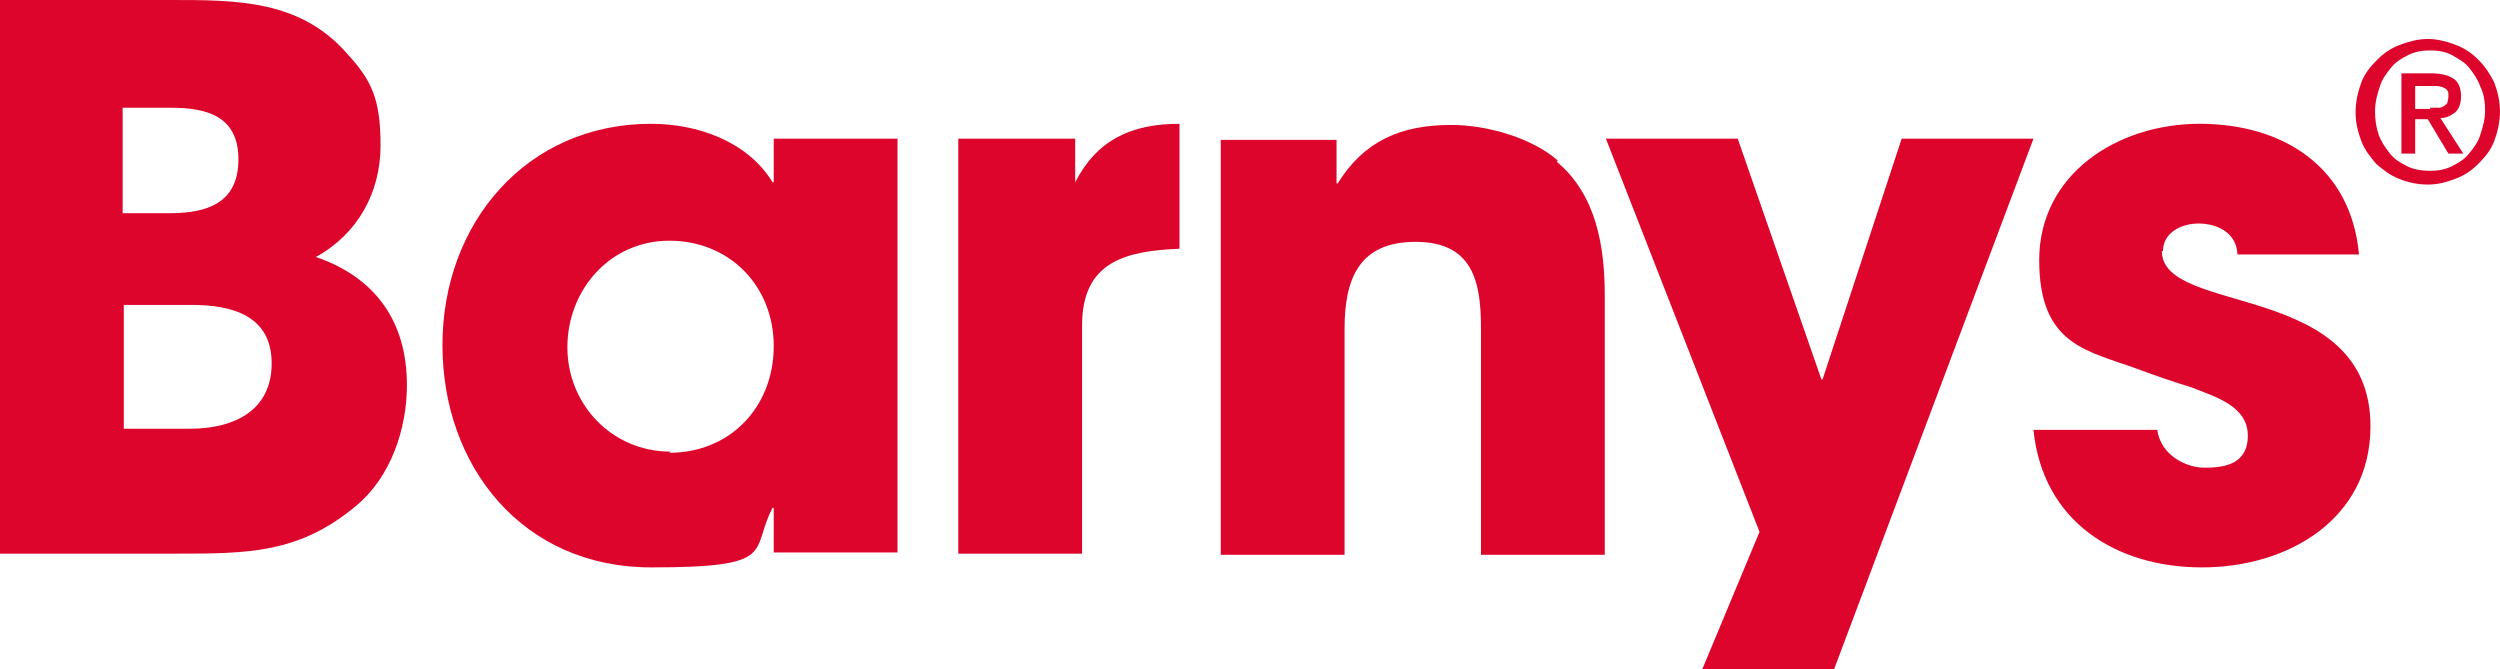 <?xml version="1.0" encoding="UTF-8"?>
<svg id="svg1" xmlns="http://www.w3.org/2000/svg" xmlns:svg="http://www.w3.org/2000/svg" version="1.1" viewBox="0 0 218.1 58.4">
  <!-- Generator: Adobe Illustrator 29.6.1, SVG Export Plug-In . SVG Version: 2.1.1 Build 9)  -->
  <defs>
    <style>
      .st0 {
        fill: #dd052b;
      }
    </style>
  </defs>
  <path class="st0" d="M58.5,39.4c-5.1,0-9-4.1-9-9.1s3.7-9.3,8.9-9.3,9.1,3.9,9.1,9.2-3.8,9.3-9.1,9.3M67.5,15.9h-.1c-2.2-3.6-6.6-5.1-10.6-5.1-10.9,0-18.2,8.7-18.2,19.3s7,19.4,18.2,19.4,8.6-1.4,10.6-5.2h.1v3.9h10.8V12.1h-10.8v3.8Z"/>
  <path class="st0" d="M93.9,15.9h-.1v-3.8h-10.2v36.2h10.8v-19.9c0-5.6,3.8-6.5,8.5-6.7v-10.9c-4.2,0-7.2,1.4-9.1,5.1"/>
  <path class="st0" d="M135.9,14c-2.3-2-6.2-3.1-9.3-3.1-4.4,0-7.6,1.4-9.9,5.1h-.1v-3.8h-10.1v36.2h10.8v-19.7c0-4.3,1.2-7.6,6.2-7.6s5.7,3.5,5.7,7.5v19.8h10.8v-22.6c0-4.2-.7-8.8-4.2-11.7"/>
  <polygon class="st0" points="159 33.1 158.9 33.1 151.6 12.1 140.1 12.1 153.5 46.4 148.5 58.4 160 58.4 177.4 12.1 165.9 12.1 159 33.1"/>
  <path class="st0" d="M188.7,21.9c0-1.6,1.6-2.4,3.1-2.4s3.3.7,3.4,2.7h10.6c-.7-7.7-6.7-11.4-13.9-11.4s-14,4.4-14,11.9,4.3,7.9,8.6,9.5c1.6.6,3.1,1.1,4.7,1.6,2,.8,4.9,1.6,4.9,4.2s-2.2,2.8-3.8,2.8-3.8-1.1-4.1-3.3h-10.8c.8,8,7.2,12,14.7,12s14.7-4.2,14.7-12.3c0-12.8-18.2-9.6-18.2-15.3"/>
  <path class="st0" d="M212,9.4c.2,0,.4,0,.6,0,.2,0,.4,0,.5-.1.1,0,.3-.2.4-.3,0-.1.1-.3.1-.6s0-.4-.1-.5c0-.1-.2-.2-.4-.3-.1,0-.3-.1-.5-.1-.2,0-.4,0-.5,0h-1.4v2h1.3ZM210.7,13.4h-1.2v-7h2.7c.8,0,1.5.2,1.9.5.4.3.6.8.6,1.5s-.2,1.1-.5,1.4c-.4.3-.8.5-1.3.5l2,3.1h-1.3l-1.8-3h-1.1v3ZM216.8,9.7c0-.8-.1-1.5-.4-2.1-.2-.6-.6-1.2-1-1.7-.4-.5-1-.8-1.5-1.1-.6-.3-1.2-.4-1.9-.4s-1.3.1-1.9.4c-.6.3-1.1.6-1.5,1.1-.4.5-.8,1-1,1.7-.2.6-.4,1.3-.4,2.1s.1,1.4.3,2c.2.6.6,1.2,1,1.7.4.5.9.8,1.5,1.1.6.3,1.3.4,2,.4s1.3-.1,1.9-.4c.6-.3,1.1-.6,1.5-1.1.4-.5.8-1,1-1.7.2-.6.4-1.3.4-2.1M218.1,9.7c0,.9-.2,1.8-.5,2.6-.3.8-.8,1.4-1.4,2-.6.6-1.2,1-2,1.3-.8.3-1.5.5-2.4.5s-1.8-.2-2.5-.5c-.8-.3-1.4-.8-2-1.3-.5-.6-1-1.2-1.3-2-.3-.8-.5-1.6-.5-2.5s.2-1.8.5-2.6c.3-.8.8-1.4,1.4-2,.6-.6,1.2-1,2-1.3.8-.3,1.6-.5,2.4-.5s1.6.2,2.4.5c.8.3,1.4.7,2,1.3.6.6,1,1.2,1.4,2,.3.8.5,1.6.5,2.6"/>
  <path class="st0" d="M16.6,37.4h-5.8v-10.8h5.9c3.5,0,7,.9,7,5.1s-3.4,5.7-7.1,5.7M10.8,9.4h4.1c3.1,0,5.9.7,5.9,4.5s-2.7,4.7-6,4.7h-4.1v-9.2ZM27.6,22.4c3.6-2,5.6-5.6,5.6-9.7s-.8-5.7-2.9-8C26.2,0,20.7,0,14.9,0H0v48.3h15.3c6.3,0,10.8,0,15.8-4.2,3-2.5,4.4-6.7,4.4-10.5,0-5.5-2.7-9.4-8-11.2"/>
</svg>